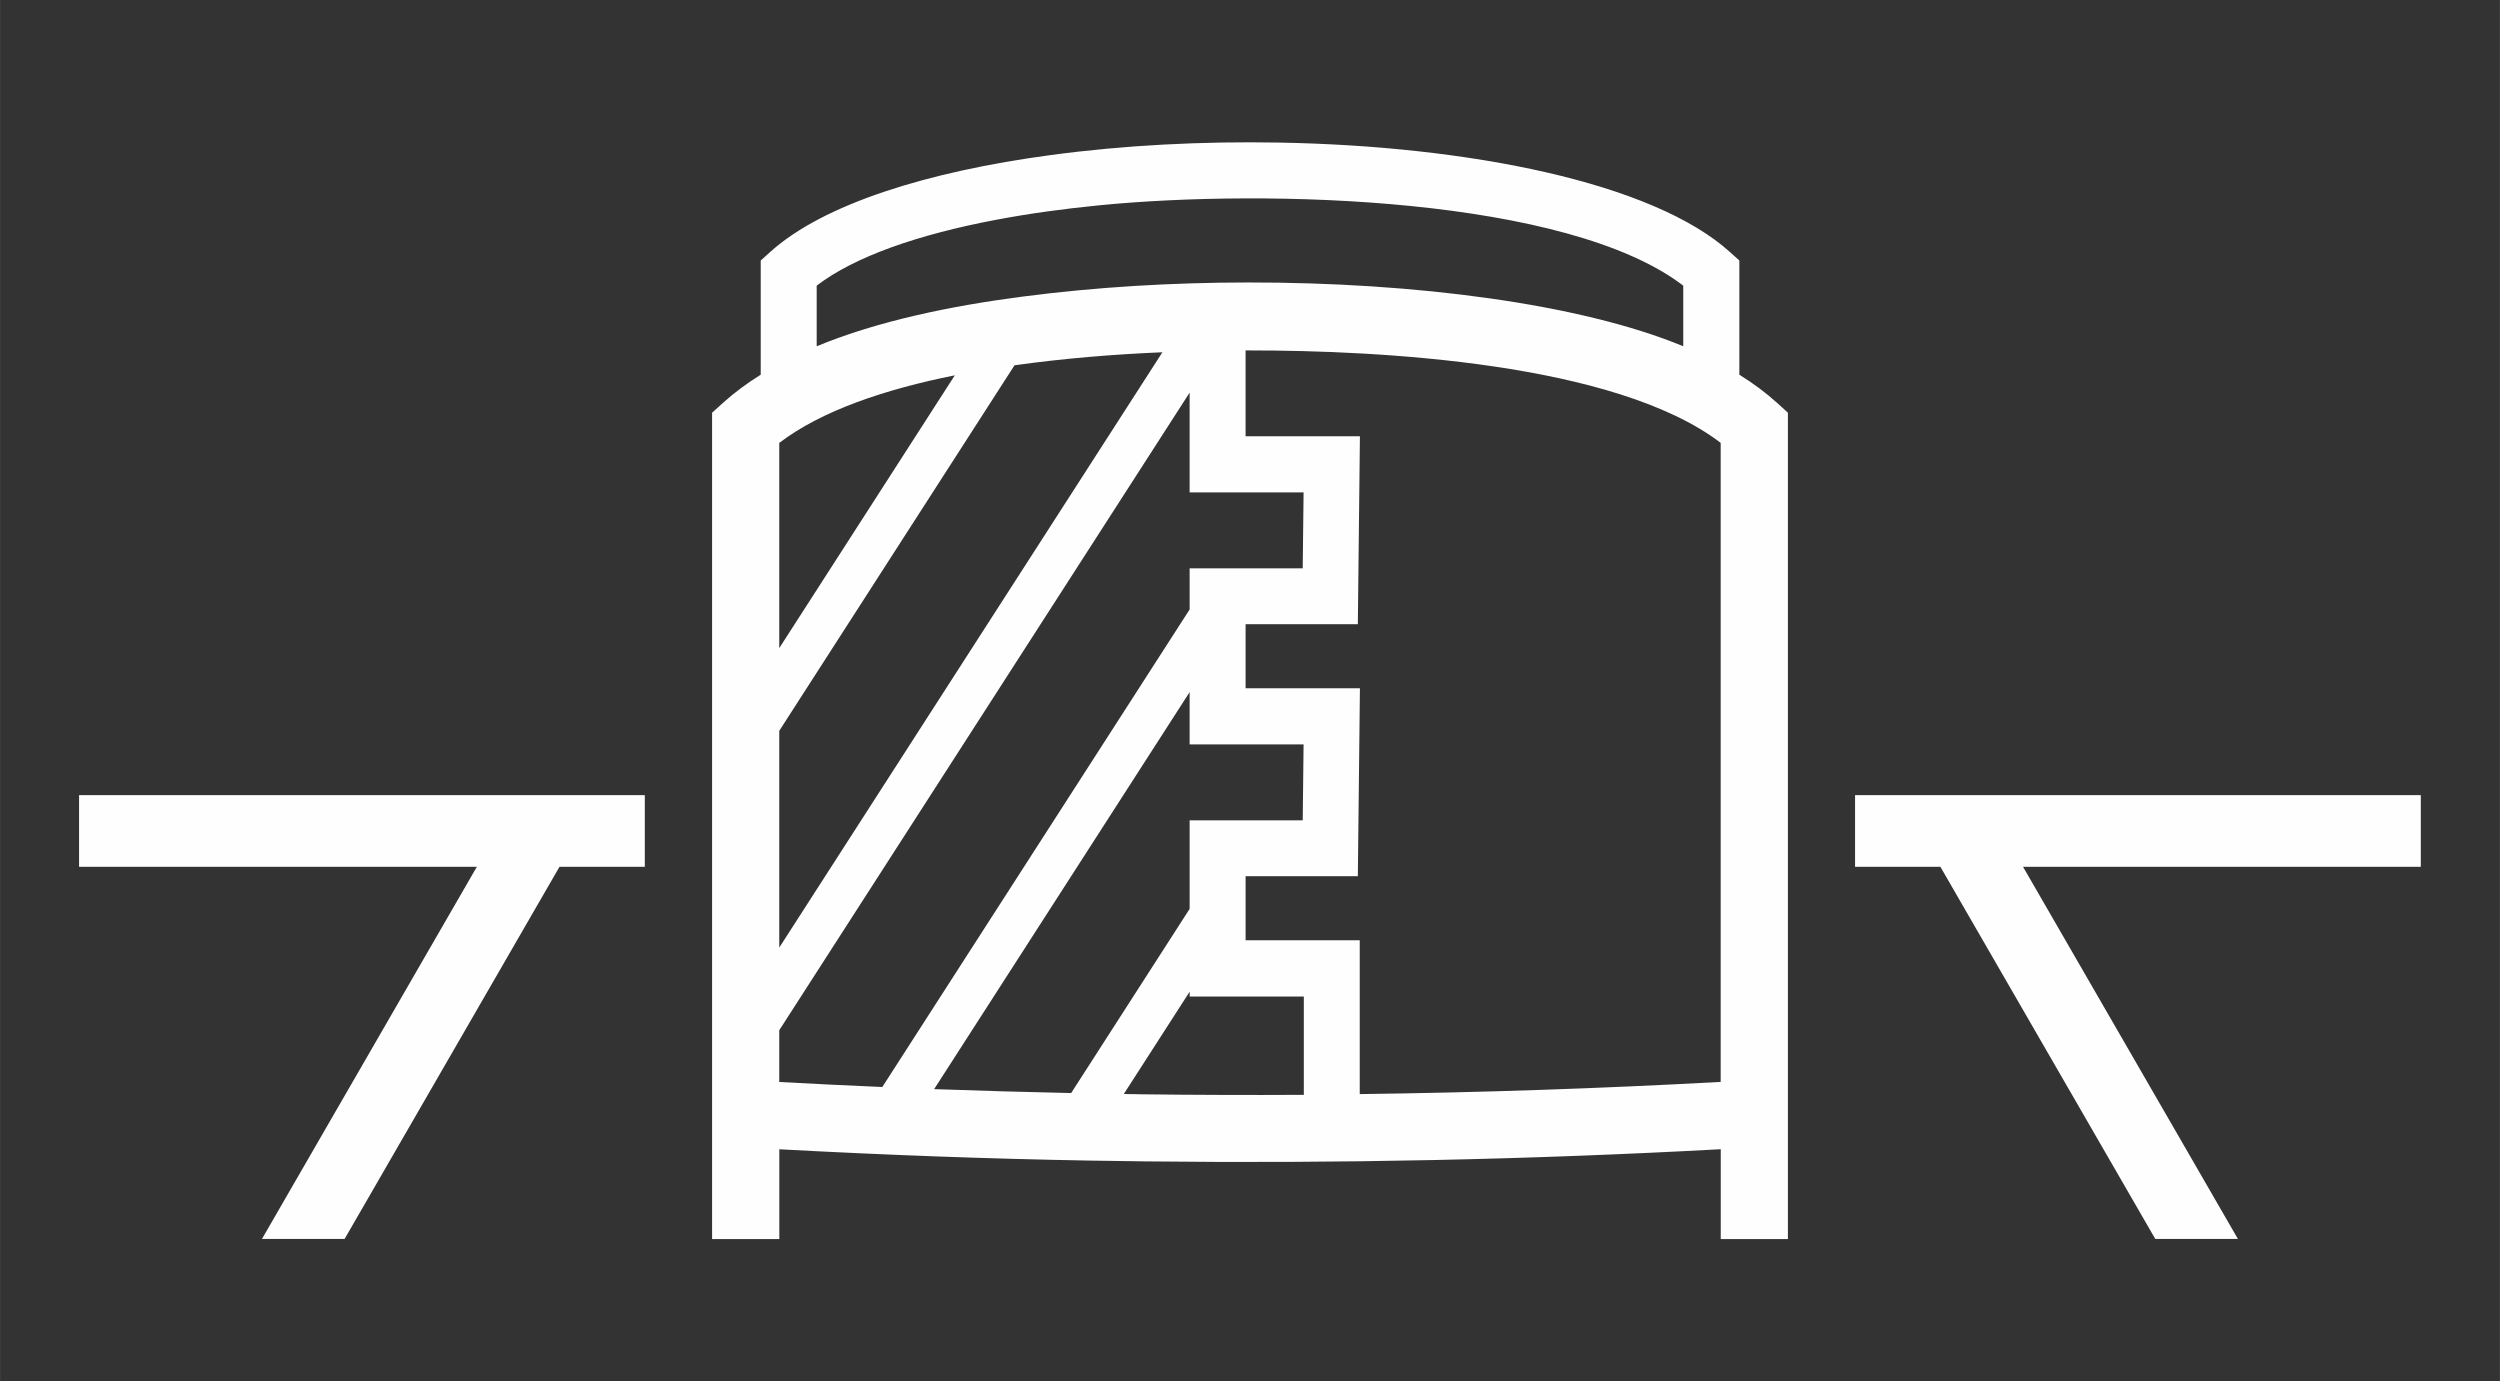 <?xml version="1.0" encoding="UTF-8"?>
<!DOCTYPE svg PUBLIC "-//W3C//DTD SVG 1.1//EN" "http://www.w3.org/Graphics/SVG/1.1/DTD/svg11.dtd">
<!-- Creator: CorelDRAW 2020 (64-Bit) -->
<svg xmlns="http://www.w3.org/2000/svg" xml:space="preserve" width="19.5mm" height="10.774mm" version="1.1" style="shape-rendering:geometricPrecision; text-rendering:geometricPrecision; image-rendering:optimizeQuality; fill-rule:evenodd; clip-rule:evenodd"
viewBox="0 0 40870 22582"
 xmlns:xlink="http://www.w3.org/1999/xlink"
 xmlns:xodm="http://www.corel.com/coreldraw/odm/2003">
 <rect x="0" y="0" width="40870" height="22582" fill="#333333" stroke="none"/>
 <defs>
  <style type="text/css">
   <![CDATA[
    .fil0 {fill:none}
    .fil1 {fill:#FEFEFE;fill-rule:nonzero}
   ]]>
  </style>
 </defs>
 <g id="Слой_x0020_1">
  <g id="_2278277157952">
   <rect class="fil0" width="40870" height="22582"/>
   <path class="fil1" d="M28131 20256l0 -1468c-3134,171 -6267,235 -9401,199 -303,-4 -606,-8 -909,-13 -1695,-30 -3389,-93 -5081,-185l0 1468 -1099 0 0 -13269 0 -241 183 -165c179,-162 384,-314 612,-456l0 -1666 0 -201 152 -137c871,-788 2583,-1317 4582,-1586 1231,-166 2496,-227 3735,-205 3102,54 6119,651 7378,1791l152 137 0 201 0 1666c229,142 433,294 612,456l182 165 0 241 0 13269 -1099 0zm-10620 -2386l1937 -3011 0 -990 0 -458 458 0 1391 0 14 -1241 -1405 0 -458 0 0 -458 0 -397 -4177 6491c747,27 1493,47 2240,64zm-3088 -98l5025 -7808 0 -215 0 -458 458 0 1391 0 14 -1241 -1405 0 -458 0 0 -458 0 -1173 -6709 10424 0 846c561,31 1122,58 1684,82zm-1684 -2280l6264 -9733c-806,34 -1619,101 -2418,213l-3846 5976 0 3544zm0 -4896l2870 -4460c-1134,227 -2176,575 -2870,1105l0 3356zm7668 -5978c2711,-2 5426,345 7111,1043l0 -991c-1891,-1447 -6790,-1586 -9553,-1313 -568,56 -1132,132 -1695,239 -1253,238 -2296,596 -2919,1074l0 991c1005,-416 2206,-661 3366,-812 1222,-159 2458,-230 3690,-231zm-9867 8381l-9248 0 0 1172 6503 0 -3513 6084 1351 0 3513 -6084 1395 0 0 -1172zm7830 4886l46 1 35 1 12 0 46 0 35 1 11 0 46 1 35 1c893,11 1786,14 2679,9l0 -1607 -1408 0 -458 0 0 -80 -1078 1675zm9760 -196l0 -10449c-1728,-1317 -5602,-1511 -7696,-1511l-71 0 0 1403 1408 0 461 0 -5 462 -24 2157 -5 454 -451 0 -1384 0 0 1047 1408 0 461 0 -5 462 -24 2157 -5 454 -451 0 -1384 0 0 1047 1408 0 458 0 0 458 0 2057c1974,-25 3941,-92 5900,-199zm2198 -4690l9248 0 0 1172 -6503 0 3513 6084 -1351 0 -3513 -6084 -1395 0 0 -1172z"/>
  </g>
 </g>
</svg>
